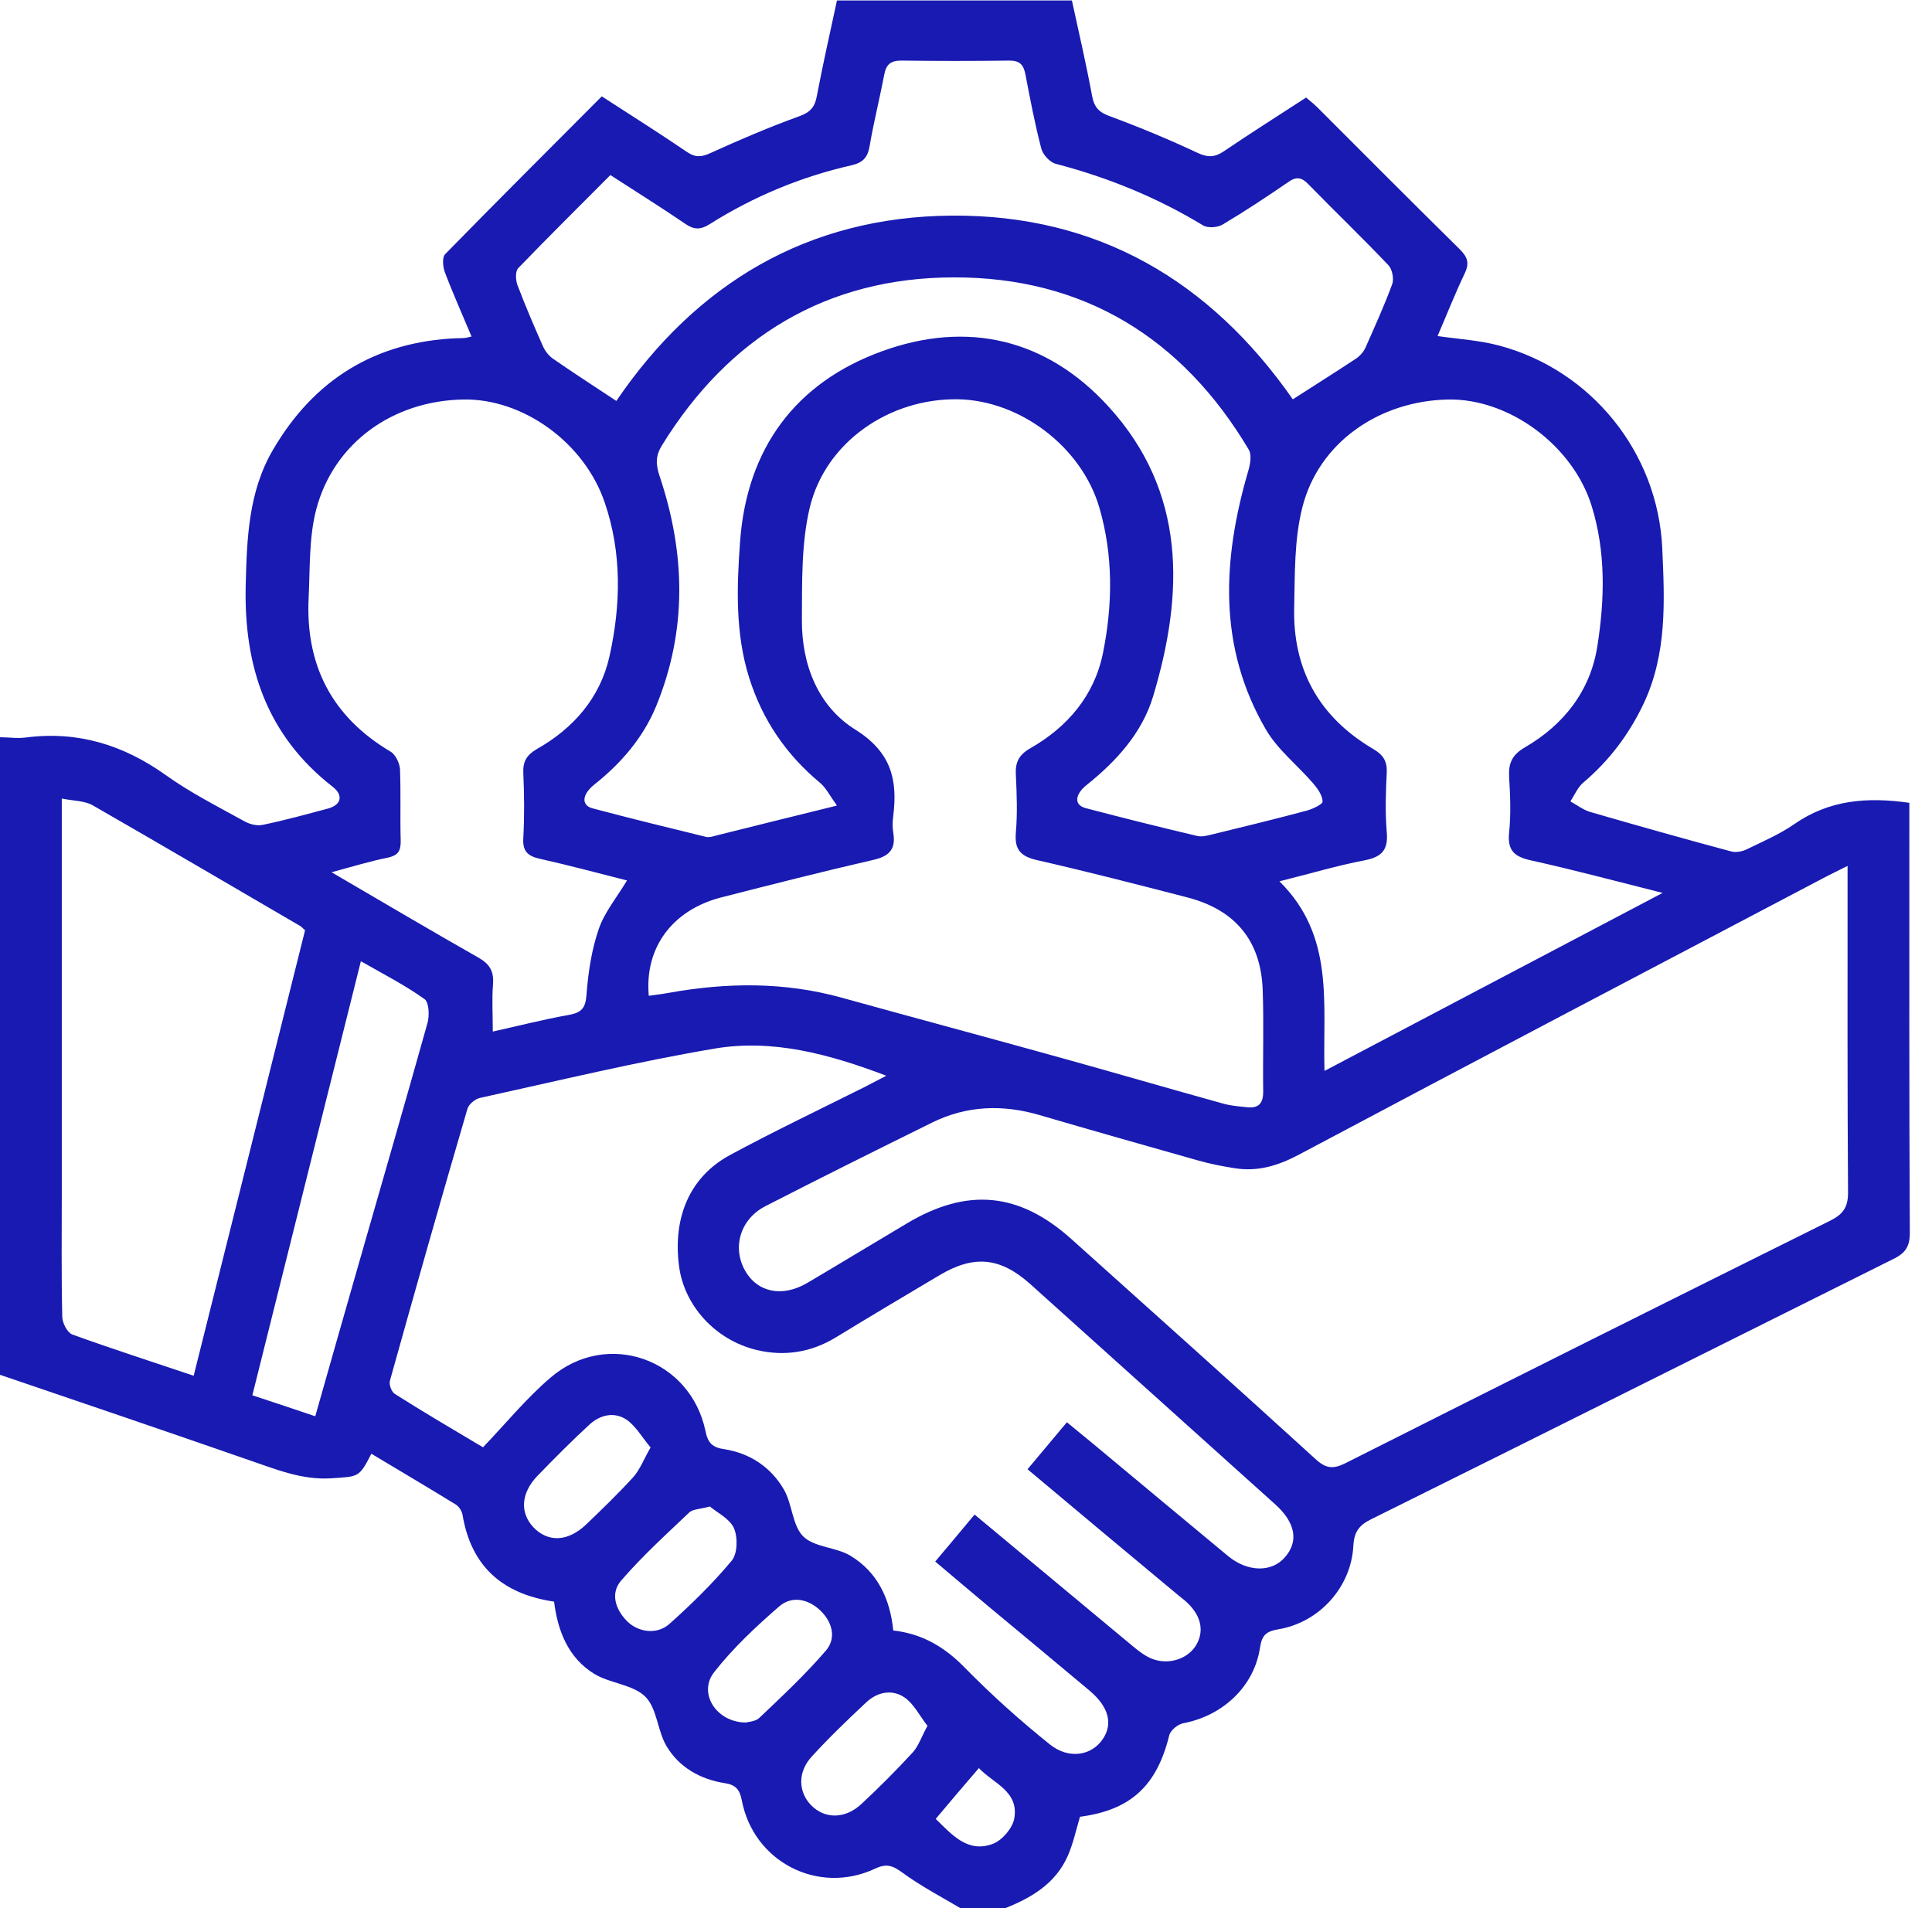 <svg width="81" height="80" viewBox="0 0 81 80" fill="none" xmlns="http://www.w3.org/2000/svg">
<g clip-path="url(#clip0_1853_371)">
<path d="M0 30.91C0.36 30.91 0.73 30.97 1.09 30.92C3.26 30.64 5.17 31.23 6.94 32.49C7.97 33.23 9.12 33.81 10.24 34.43C10.47 34.56 10.79 34.64 11.03 34.58C11.95 34.39 12.85 34.14 13.75 33.9C14.31 33.75 14.41 33.34 13.94 32.98C11.2 30.84 10.23 27.98 10.3 24.59C10.35 22.59 10.41 20.62 11.45 18.85C13.17 15.91 15.74 14.32 19.17 14.18C19.27 14.18 19.38 14.18 19.48 14.17C19.53 14.17 19.58 14.15 19.77 14.11C19.39 13.2 18.99 12.31 18.65 11.41C18.57 11.19 18.53 10.8 18.66 10.66C20.83 8.44 23.02 6.26 25.23 4.04C26.45 4.83 27.64 5.58 28.8 6.37C29.15 6.61 29.41 6.59 29.78 6.42C31.01 5.86 32.25 5.33 33.52 4.87C33.99 4.7 34.17 4.47 34.25 4.01C34.5 2.69 34.8 1.37 35.09 0.02H44.94C45.23 1.35 45.54 2.69 45.79 4.04C45.88 4.51 46.09 4.72 46.55 4.88C47.79 5.34 49.02 5.85 50.21 6.41C50.66 6.62 50.95 6.59 51.33 6.33C52.45 5.57 53.59 4.85 54.76 4.09C54.92 4.23 55.08 4.35 55.22 4.49C57.21 6.48 59.19 8.47 61.2 10.45C61.52 10.77 61.62 11.02 61.41 11.46C61 12.32 60.65 13.21 60.27 14.09C61.18 14.22 62.04 14.27 62.86 14.49C66.71 15.52 69.5 18.96 69.69 22.97C69.79 25.18 69.9 27.4 68.91 29.5C68.3 30.79 67.46 31.9 66.37 32.82C66.14 33.02 66.01 33.34 65.84 33.6C66.11 33.75 66.37 33.95 66.66 34.04C68.63 34.61 70.61 35.17 72.59 35.7C72.78 35.75 73.05 35.7 73.23 35.61C73.91 35.28 74.61 34.98 75.23 34.55C76.67 33.55 78.25 33.4 80.05 33.66V34.35C80.05 40.13 80.04 45.92 80.07 51.7C80.07 52.3 79.85 52.56 79.35 52.8C72.06 56.43 64.78 60.08 57.48 63.7C56.97 63.95 56.77 64.24 56.74 64.81C56.65 66.54 55.32 68.02 53.6 68.31C53.11 68.39 52.91 68.54 52.83 69.06C52.59 70.7 51.28 71.93 49.61 72.25C49.38 72.29 49.07 72.55 49.02 72.76C48.5 74.87 47.41 75.89 45.28 76.17C45.12 76.7 45 77.27 44.78 77.78C44.26 78.99 43.21 79.59 42.05 80.04H40.33C39.49 79.54 38.62 79.09 37.83 78.51C37.42 78.21 37.16 78.12 36.68 78.35C34.3 79.46 31.59 78.06 31.1 75.48C31.01 75.01 30.83 74.83 30.38 74.76C29.36 74.6 28.48 74.1 27.95 73.22C27.56 72.57 27.55 71.62 27.05 71.13C26.53 70.62 25.56 70.58 24.9 70.17C23.82 69.5 23.38 68.37 23.23 67.15C21.06 66.83 19.75 65.67 19.39 63.5C19.36 63.35 19.24 63.16 19.11 63.08C17.94 62.36 16.75 61.66 15.57 60.95C15.05 61.96 15.04 61.9 13.89 61.98C12.64 62.06 11.54 61.59 10.42 61.21C6.94 60 3.47 58.82 0 57.64C0 48.73 0 39.82 0 30.91ZM77.47 36.3C77.07 36.5 76.8 36.63 76.53 36.77C69.16 40.65 61.79 44.51 54.44 48.42C53.57 48.88 52.72 49.13 51.77 48.98C51.26 48.9 50.75 48.8 50.25 48.66C48.02 48.03 45.8 47.4 43.58 46.75C42.04 46.3 40.54 46.35 39.09 47.06C36.76 48.21 34.43 49.37 32.11 50.56C31.04 51.1 30.69 52.28 31.23 53.26C31.75 54.19 32.8 54.41 33.86 53.78C35.25 52.96 36.63 52.12 38.01 51.3C40.55 49.78 42.73 49.98 44.93 51.96C48.34 55.02 51.76 58.08 55.15 61.17C55.58 61.57 55.89 61.61 56.42 61.34C63.18 57.93 69.95 54.55 76.73 51.18C77.27 50.91 77.48 50.62 77.48 50C77.45 45.73 77.46 41.46 77.46 37.19C77.46 36.94 77.46 36.69 77.46 36.3H77.47ZM37.18 45.11C34.74 44.18 32.39 43.56 29.98 43.96C26.67 44.52 23.41 45.31 20.13 46.03C19.93 46.07 19.66 46.29 19.6 46.48C18.49 50.27 17.41 54.08 16.35 57.88C16.3 58.04 16.41 58.35 16.55 58.44C17.73 59.19 18.94 59.9 20.25 60.68C21.2 59.69 22.06 58.63 23.08 57.76C25.44 55.73 28.95 56.96 29.58 60.01C29.68 60.5 29.87 60.69 30.37 60.76C31.45 60.93 32.33 61.52 32.87 62.46C33.22 63.07 33.22 63.97 33.68 64.42C34.15 64.88 35.05 64.86 35.66 65.23C36.8 65.92 37.32 67.05 37.45 68.36C38.68 68.5 39.61 69.06 40.45 69.92C41.57 71.06 42.77 72.14 44.02 73.14C44.82 73.78 45.77 73.6 46.23 72.92C46.67 72.28 46.49 71.57 45.69 70.89C44.27 69.7 42.85 68.52 41.43 67.34C40.7 66.73 39.97 66.11 39.21 65.47C39.79 64.78 40.32 64.15 40.86 63.5C43.05 65.32 45.17 67.09 47.29 68.85C47.57 69.08 47.85 69.33 48.17 69.49C48.87 69.84 49.73 69.61 50.12 69.02C50.5 68.43 50.38 67.77 49.78 67.2C49.67 67.09 49.54 67 49.42 66.9C47.32 65.15 45.22 63.4 43.08 61.6C43.64 60.93 44.17 60.3 44.73 59.63C45.12 59.95 45.45 60.22 45.79 60.5C47.69 62.08 49.59 63.67 51.5 65.25C52.32 65.92 53.33 65.93 53.88 65.28C54.46 64.61 54.31 63.82 53.44 63.05C50.03 59.98 46.62 56.92 43.21 53.85C41.94 52.71 40.84 52.6 39.38 53.47C37.93 54.33 36.47 55.2 35.03 56.08C34 56.7 32.89 56.88 31.72 56.6C29.99 56.18 28.69 54.75 28.47 53.09C28.2 51.04 28.92 49.34 30.6 48.43C32.45 47.43 34.36 46.52 36.24 45.58C36.51 45.44 36.78 45.3 37.18 45.09V45.11ZM27.2 41.75C27.48 41.71 27.75 41.68 28.02 41.63C30.46 41.19 32.88 41.16 35.29 41.83C38.32 42.67 41.35 43.48 44.37 44.32C46.68 44.96 48.97 45.63 51.28 46.27C51.6 46.36 51.94 46.39 52.27 46.42C52.77 46.48 52.97 46.26 52.96 45.74C52.94 44.33 52.99 42.93 52.94 41.52C52.87 39.44 51.79 38.14 49.76 37.62C47.67 37.08 45.58 36.54 43.47 36.06C42.78 35.9 42.53 35.61 42.59 34.91C42.66 34.11 42.63 33.3 42.59 32.49C42.56 31.97 42.71 31.65 43.2 31.37C44.76 30.48 45.88 29.16 46.24 27.39C46.65 25.37 46.68 23.3 46.09 21.28C45.34 18.72 42.75 16.78 40.15 16.74C37.29 16.7 34.61 18.53 33.95 21.28C33.59 22.79 33.63 24.42 33.62 26C33.61 27.87 34.3 29.62 35.86 30.59C37.36 31.53 37.64 32.68 37.45 34.21C37.42 34.44 37.41 34.68 37.45 34.91C37.57 35.62 37.27 35.91 36.58 36.06C34.45 36.55 32.33 37.09 30.22 37.63C28.19 38.16 27.02 39.73 27.2 41.74V41.75ZM69.72 37.44C67.73 36.94 65.98 36.47 64.22 36.08C63.52 35.93 63.19 35.69 63.27 34.91C63.35 34.14 63.32 33.35 63.27 32.57C63.24 31.99 63.4 31.64 63.94 31.33C65.57 30.38 66.68 28.96 66.97 27.09C67.28 25.13 67.33 23.14 66.73 21.21C65.94 18.67 63.27 16.71 60.73 16.75C57.82 16.8 55.28 18.56 54.6 21.28C54.26 22.62 54.29 24.06 54.26 25.45C54.19 28.07 55.31 30.07 57.57 31.4C57.98 31.64 58.16 31.9 58.14 32.38C58.1 33.21 58.07 34.05 58.14 34.88C58.21 35.64 57.93 35.93 57.21 36.07C56.06 36.29 54.93 36.63 53.64 36.95C55.97 39.25 55.45 42.08 55.53 44.9C60.27 42.4 64.9 39.97 69.72 37.43V37.44ZM26.27 36.91C25.05 36.6 23.86 36.28 22.65 36.01C22.14 35.9 21.9 35.7 21.94 35.13C21.99 34.22 21.98 33.31 21.94 32.4C21.92 31.92 22.09 31.65 22.5 31.41C24.04 30.54 25.16 29.26 25.55 27.53C26.03 25.38 26.08 23.18 25.35 21.06C24.49 18.54 21.91 16.7 19.42 16.75C16.48 16.8 14 18.56 13.26 21.35C12.95 22.53 13 23.82 12.94 25.06C12.8 27.88 13.91 30.05 16.37 31.51C16.58 31.63 16.75 31.99 16.77 32.24C16.81 33.25 16.77 34.27 16.8 35.28C16.8 35.7 16.67 35.87 16.25 35.96C15.51 36.11 14.79 36.33 13.9 36.57C16.06 37.83 18.05 39.01 20.06 40.15C20.53 40.42 20.71 40.72 20.67 41.26C20.62 41.9 20.66 42.55 20.66 43.25C21.74 43.01 22.79 42.74 23.86 42.55C24.4 42.45 24.55 42.25 24.59 41.7C24.66 40.78 24.8 39.83 25.1 38.96C25.34 38.25 25.86 37.63 26.29 36.91H26.27ZM35.08 33.76C34.79 33.36 34.63 33.03 34.38 32.82C32.96 31.64 31.97 30.19 31.41 28.42C30.82 26.54 30.89 24.6 31.03 22.68C31.32 18.81 33.34 16.05 36.97 14.73C40.56 13.42 43.88 14.21 46.46 17.03C49.74 20.61 49.65 24.87 48.34 29.21C47.88 30.73 46.81 31.91 45.56 32.91C45.05 33.32 45.03 33.75 45.51 33.88C47.07 34.29 48.63 34.68 50.2 35.05C50.41 35.1 50.66 35.02 50.88 34.97C52.19 34.65 53.51 34.33 54.81 33.98C55.05 33.91 55.46 33.72 55.45 33.6C55.44 33.34 55.24 33.06 55.06 32.85C54.4 32.08 53.56 31.43 53.07 30.58C51.06 27.13 51.25 23.48 52.32 19.79C52.41 19.5 52.49 19.09 52.36 18.86C49.57 14.16 45.41 11.61 39.97 11.63C34.67 11.64 30.57 14.11 27.76 18.66C27.48 19.11 27.49 19.46 27.65 19.95C28.74 23.19 28.82 26.43 27.5 29.63C26.95 30.95 26.03 32.01 24.91 32.9C24.4 33.31 24.36 33.76 24.84 33.89C26.42 34.31 28.01 34.7 29.61 35.09C29.75 35.12 29.92 35.06 30.07 35.02C31.63 34.63 33.2 34.24 35.07 33.78L35.08 33.76ZM54.19 16.75C55.12 16.15 56 15.6 56.86 15.03C57.02 14.92 57.17 14.75 57.25 14.57C57.64 13.69 58.04 12.81 58.37 11.91C58.45 11.69 58.37 11.29 58.21 11.12C57.12 9.97 55.97 8.87 54.86 7.73C54.57 7.43 54.35 7.39 54 7.64C53.1 8.26 52.19 8.86 51.25 9.42C51.04 9.54 50.64 9.57 50.44 9.45C48.51 8.28 46.45 7.44 44.27 6.87C44.02 6.81 43.73 6.49 43.66 6.24C43.39 5.21 43.19 4.16 42.99 3.11C42.91 2.71 42.75 2.54 42.32 2.54C40.81 2.56 39.3 2.56 37.79 2.54C37.33 2.54 37.15 2.71 37.07 3.14C36.88 4.14 36.63 5.12 36.46 6.12C36.38 6.6 36.18 6.82 35.7 6.93C33.58 7.41 31.59 8.24 29.75 9.4C29.35 9.65 29.08 9.63 28.71 9.37C27.7 8.68 26.67 8.04 25.59 7.34C24.28 8.66 22.98 9.94 21.72 11.25C21.6 11.38 21.62 11.74 21.69 11.94C22.02 12.81 22.39 13.68 22.77 14.53C22.86 14.73 23.02 14.93 23.2 15.05C24.05 15.64 24.92 16.2 25.84 16.81C29.18 11.9 33.85 9.08 39.92 9.04C46.03 9 50.74 11.78 54.2 16.74L54.19 16.75ZM8.12 57.68C9.69 51.42 11.24 45.2 12.79 39C12.69 38.92 12.64 38.85 12.58 38.82C9.68 37.13 6.79 35.43 3.88 33.76C3.54 33.57 3.08 33.58 2.59 33.48C2.59 33.97 2.59 34.28 2.59 34.59C2.59 39.74 2.59 44.9 2.59 50.05C2.59 51.77 2.57 53.49 2.61 55.2C2.61 55.46 2.82 55.87 3.03 55.95C4.69 56.55 6.37 57.09 8.12 57.68ZM13.22 59.37C13.84 57.19 14.44 55.07 15.05 52.95C16.01 49.6 16.98 46.26 17.92 42.9C18.01 42.59 17.99 42.03 17.8 41.89C16.99 41.31 16.09 40.85 15.13 40.3C13.6 46.43 12.09 52.44 10.58 58.5C11.5 58.8 12.33 59.08 13.22 59.38V59.37ZM38.87 72.34C38.56 71.94 38.32 71.45 37.94 71.18C37.4 70.8 36.77 70.94 36.3 71.39C35.52 72.12 34.75 72.86 34.03 73.65C33.44 74.29 33.46 75.13 34.01 75.69C34.58 76.27 35.43 76.27 36.11 75.64C36.85 74.95 37.57 74.23 38.26 73.48C38.51 73.21 38.63 72.82 38.89 72.35L38.87 72.34ZM27.27 60.68C26.92 60.26 26.66 59.8 26.28 59.53C25.75 59.17 25.15 59.32 24.7 59.74C23.95 60.43 23.24 61.15 22.53 61.88C21.84 62.6 21.79 63.42 22.36 64.03C22.97 64.67 23.8 64.65 24.57 63.92C25.25 63.27 25.92 62.62 26.55 61.93C26.83 61.62 26.98 61.2 27.28 60.68H27.27ZM31.26 72.22C31.37 72.19 31.68 72.18 31.84 72.02C32.8 71.11 33.77 70.2 34.63 69.2C35.08 68.67 34.89 67.99 34.38 67.51C33.87 67.03 33.19 66.9 32.67 67.35C31.69 68.2 30.73 69.1 29.94 70.11C29.26 70.97 30.01 72.2 31.26 72.22ZM29.77 63.16C29.33 63.28 29.05 63.27 28.9 63.41C27.92 64.34 26.92 65.25 26.04 66.27C25.59 66.79 25.79 67.46 26.28 67.96C26.75 68.44 27.54 68.55 28.06 68.09C28.99 67.26 29.89 66.38 30.68 65.43C30.92 65.14 30.94 64.45 30.77 64.07C30.59 63.67 30.07 63.42 29.77 63.17V63.16ZM39.23 76.26C39.92 76.93 40.58 77.71 41.64 77.3C42.02 77.15 42.44 76.66 42.52 76.26C42.74 75.1 41.64 74.77 41.04 74.13C40.42 74.85 39.85 75.52 39.23 76.26Z" fill="#181AB1"/>
</g>
<defs>
<clipPath id="clip0_1853_371">
<rect width="80.08" height="80" fill="white"/>
</clipPath>
</defs>
</svg>
